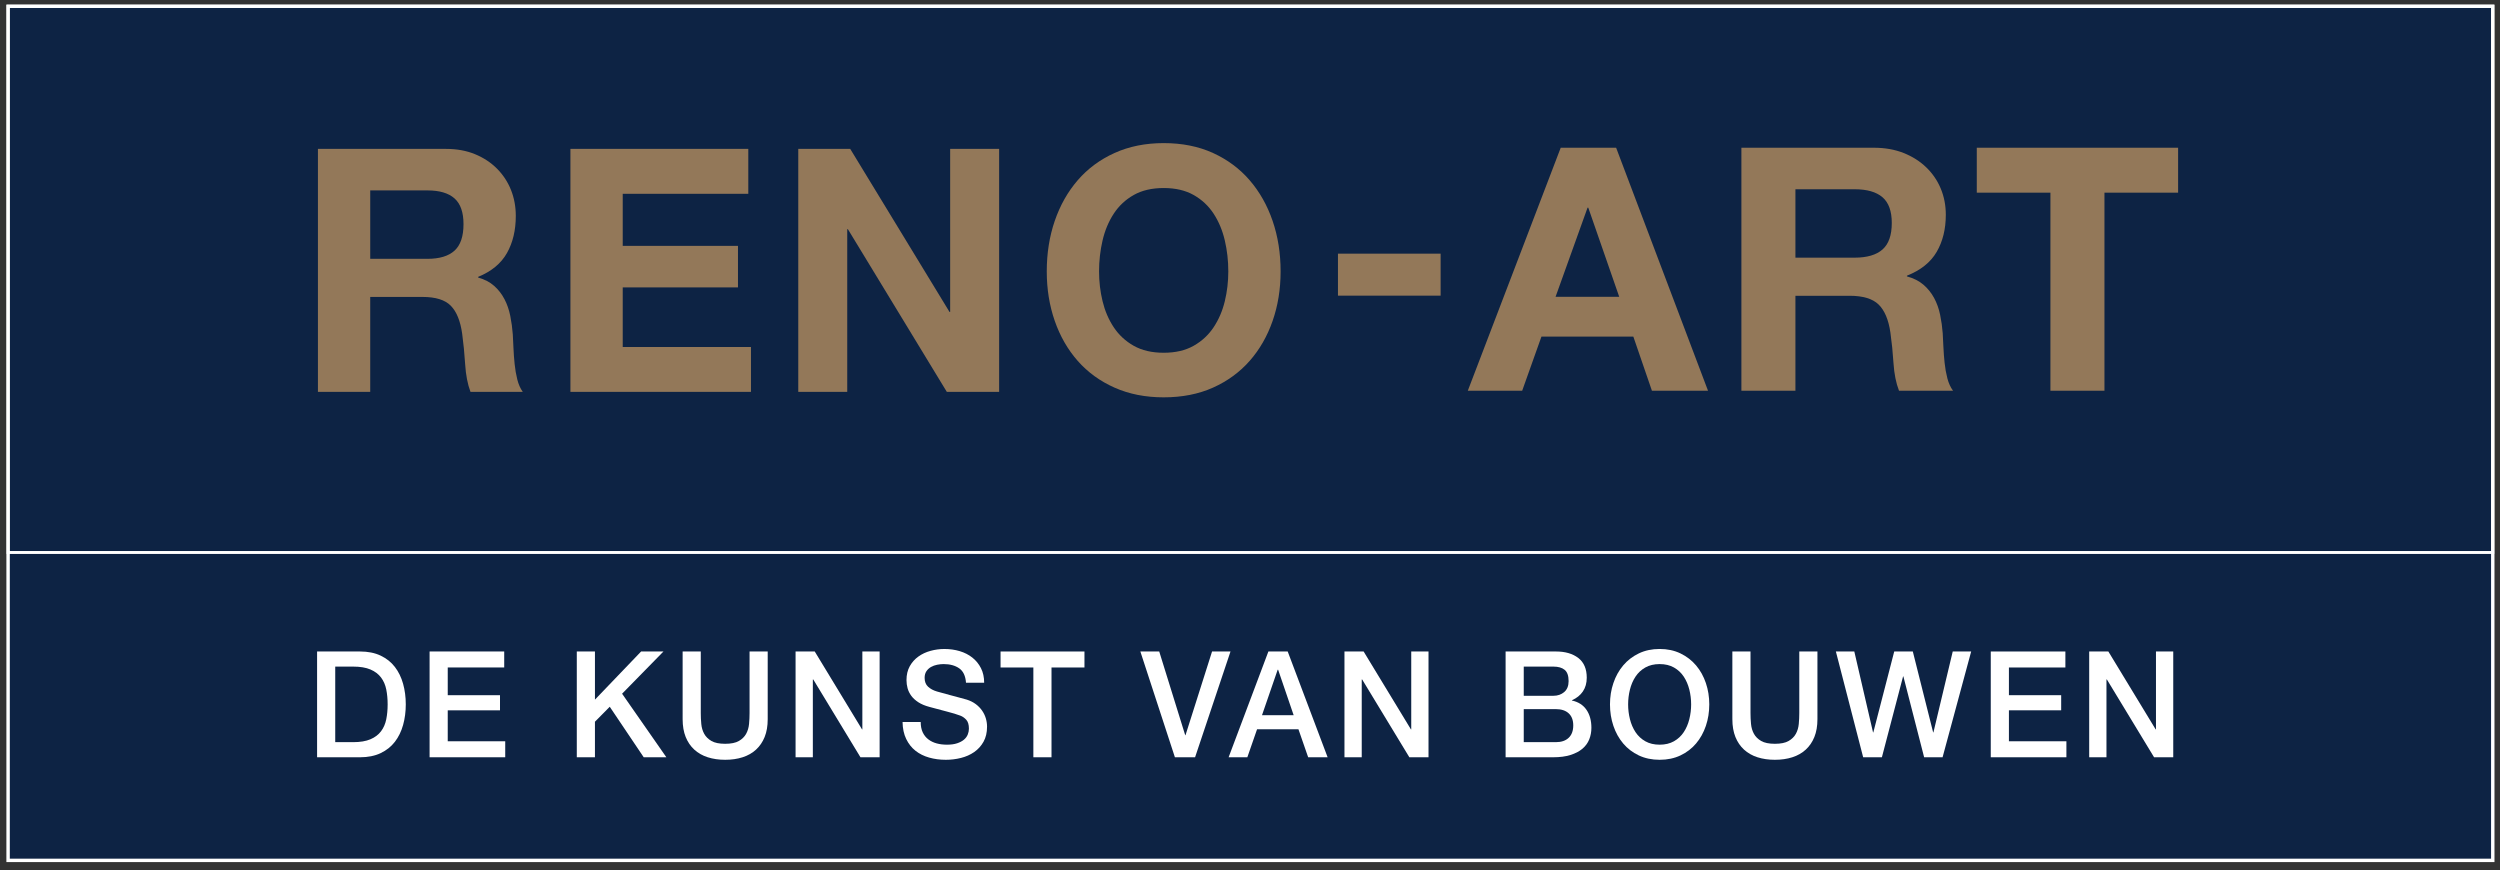 <?xml version="1.0" encoding="utf-8"?>
<!-- Generator: Adobe Illustrator 16.0.4, SVG Export Plug-In . SVG Version: 6.00 Build 0)  -->
<!DOCTYPE svg PUBLIC "-//W3C//DTD SVG 1.1//EN" "http://www.w3.org/Graphics/SVG/1.1/DTD/svg11.dtd">
<svg version="1.1" id="Layer_1" xmlns="http://www.w3.org/2000/svg" xmlns:xlink="http://www.w3.org/1999/xlink" x="0px" y="0px"
	 width="1000px" height="348px" viewBox="0 0 1000 348" enable-background="new 0 0 1000 348" xml:space="preserve">
<rect x="0" y="0" width="1000" height="348" fill="#333333" stroke="none"/>
<g>
	<g>
		<defs>
			<rect id="SVGID_1_" y="0.07" width="1000" height="347.859"/>
		</defs>
		<clipPath id="SVGID_2_">
			<use xlink:href="#SVGID_1_"  overflow="visible"/>
		</clipPath>
		<rect x="3.237" y="2.507" clip-path="url(#SVGID_2_)" fill="#0D2344" width="993.873" height="341.644"/>
		<g clip-path="url(#SVGID_2_)">
			<defs>
				<rect id="SVGID_3_" y="0.07" width="1000" height="347.859"/>
			</defs>
			<clipPath id="SVGID_4_">
				<use xlink:href="#SVGID_3_"  overflow="visible"/>
			</clipPath>
			
				<rect x="3.237" y="2.507" clip-path="url(#SVGID_4_)" fill="none" stroke="#FFFFFF" stroke-width="1.365" stroke-miterlimit="10" width="993.873" height="341.644"/>
			
				<rect x="3.237" y="2.502" clip-path="url(#SVGID_4_)" fill="none" stroke="#FFFFFF" stroke-width="1.168" stroke-miterlimit="10" width="993.873" height="218.491"/>
		</g>
		<g clip-path="url(#SVGID_2_)">
			<path fill="#937859" d="M178.472,59.559c4.264,0,8.105,0.704,11.525,2.11c3.418,1.408,6.35,3.335,8.794,5.785
				c2.442,2.451,4.308,5.288,5.596,8.508c1.287,3.223,1.932,6.694,1.932,10.414c0,5.718-1.179,10.665-3.531,14.838
				c-2.354,4.175-6.195,7.351-11.525,9.529v0.272c2.576,0.728,4.708,1.838,6.396,3.335c1.686,1.498,3.064,3.267,4.13,5.309
				s1.842,4.288,2.332,6.738c0.487,2.451,0.82,4.901,1,7.351c0.087,1.544,0.177,3.359,0.267,5.445
				c0.087,2.089,0.243,4.22,0.466,6.398c0.221,2.178,0.577,4.243,1.066,6.194c0.487,1.953,1.22,3.607,2.198,4.969h-20.919
				c-1.155-3.084-1.865-6.76-2.132-11.027c-0.267-4.265-0.666-8.349-1.199-12.251c-0.712-5.082-2.221-8.802-4.53-11.163
				c-2.311-2.359-6.085-3.539-11.326-3.539h-20.919v37.98h-20.919V59.559H178.472z M171.01,103.53c4.797,0,8.395-1.089,10.793-3.268
				c2.398-2.178,3.598-5.717,3.598-10.618c0-4.718-1.199-8.145-3.598-10.278c-2.398-2.131-5.996-3.199-10.793-3.199h-22.917v27.363
				H171.01z"/>
			<path fill="#937859" d="M299.32,59.559v17.969h-50.232v20.828h46.102v16.608h-46.102v23.823h51.298v17.969h-72.217V59.559H299.32
				z"/>
			<path fill="#937859" d="M340.092,59.559l39.707,65.207h0.266V59.559h19.587v97.198h-20.919l-39.573-65.071h-0.267v65.071h-19.586
				V59.559H340.092z"/>
			<path fill="#937859" d="M421.903,88.351c2.132-6.215,5.196-11.639,9.193-16.268c3.998-4.629,8.904-8.257,14.724-10.891
				c5.817-2.631,12.369-3.948,19.653-3.948c7.372,0,13.944,1.316,19.72,3.948c5.773,2.633,10.659,6.262,14.657,10.891
				c3.997,4.628,7.062,10.052,9.193,16.268c2.132,6.217,3.198,12.956,3.198,20.215c0,7.079-1.066,13.681-3.198,19.807
				s-5.196,11.458-9.193,15.996c-3.998,4.539-8.884,8.1-14.657,10.686c-5.775,2.586-12.348,3.88-19.72,3.88
				c-7.285,0-13.836-1.293-19.653-3.88c-5.819-2.586-10.726-6.147-14.724-10.686c-3.997-4.537-7.062-9.87-9.193-15.996
				s-3.198-12.729-3.198-19.807C418.705,101.307,419.771,94.568,421.903,88.351z M441.023,120.478
				c0.933,3.858,2.419,7.33,4.463,10.414c2.042,3.086,4.708,5.56,7.995,7.419c3.285,1.861,7.283,2.791,11.992,2.791
				c4.707,0,8.704-0.929,11.992-2.791c3.285-1.859,5.95-4.333,7.995-7.419c2.042-3.084,3.531-6.556,4.463-10.414
				c0.933-3.856,1.399-7.828,1.399-11.912c0-4.265-0.466-8.394-1.399-12.388c-0.933-3.993-2.421-7.556-4.463-10.687
				c-2.044-3.131-4.709-5.626-7.995-7.487c-3.288-1.859-7.285-2.791-11.992-2.791c-4.709,0-8.707,0.932-11.992,2.791
				c-3.287,1.861-5.952,4.356-7.995,7.487c-2.044,3.131-3.531,6.694-4.463,10.687c-0.933,3.994-1.399,8.123-1.399,12.388
				C439.624,112.65,440.09,116.622,441.023,120.478z"/>
		</g>
		<g clip-path="url(#SVGID_2_)">
			<path fill="#937859" d="M646.452,59.094l36.754,97.198h-22.438l-7.434-21.645h-36.754l-7.709,21.645h-21.75l37.167-97.198
				H646.452z M647.69,118.72l-12.389-35.666h-0.275l-12.802,35.666H647.69z"/>
			<path fill="#937859" d="M749.556,59.094c4.404,0,8.373,0.704,11.907,2.11c3.531,1.408,6.56,3.335,9.085,5.786
				c2.522,2.45,4.45,5.288,5.781,8.508c1.329,3.223,1.996,6.694,1.996,10.414c0,5.718-1.217,10.665-3.647,14.838
				c-2.433,4.175-6.401,7.351-11.907,9.529v0.272c2.66,0.728,4.863,1.838,6.607,3.335c1.742,1.498,3.166,3.267,4.268,5.309
				c1.101,2.042,1.903,4.288,2.408,6.738c0.504,2.451,0.848,4.901,1.032,7.351c0.091,1.544,0.184,3.359,0.275,5.445
				c0.091,2.089,0.252,4.22,0.482,6.398c0.228,2.178,0.596,4.243,1.101,6.194c0.504,1.953,1.261,3.607,2.271,4.969h-21.611
				c-1.194-3.084-1.928-6.76-2.203-11.027c-0.275-4.265-0.688-8.349-1.238-12.251c-0.736-5.082-2.295-8.802-4.681-11.163
				c-2.388-2.359-6.287-3.54-11.701-3.54H718.17v37.98h-21.612V59.094H749.556z M741.847,103.065c4.955,0,8.672-1.089,11.15-3.268
				c2.478-2.178,3.716-5.717,3.716-10.618c0-4.718-1.238-8.144-3.716-10.278c-2.479-2.131-6.195-3.199-11.15-3.199H718.17v27.362
				H741.847z"/>
			<path fill="#937859" d="M790.712,77.063V59.094h80.529v17.969h-29.459v79.229h-21.611V77.063H790.712z"/>
		</g>
		<g clip-path="url(#SVGID_2_)">
			<path fill="#937859" d="M576.246,101.464v16.796h-41.061v-16.796H576.246z"/>
		</g>
		<g clip-path="url(#SVGID_2_)">
			<path fill="#FFFFFF" d="M126.834,260.596h17.188c3.174,0,5.923,0.554,8.246,1.659c2.323,1.106,4.219,2.617,5.691,4.533
				c1.471,1.917,2.564,4.159,3.281,6.727c0.716,2.568,1.074,5.314,1.074,8.237c0,2.925-0.358,5.67-1.074,8.238
				c-0.717,2.568-1.81,4.811-3.281,6.726c-1.472,1.917-3.368,3.429-5.691,4.534c-2.323,1.106-5.072,1.659-8.246,1.659h-17.188
				V260.596z M134.093,296.864h7.143c2.825,0,5.139-0.385,6.939-1.155c1.8-0.771,3.213-1.838,4.239-3.2
				c1.025-1.363,1.722-2.964,2.091-4.801c0.367-1.837,0.551-3.822,0.551-5.956c0-2.133-0.184-4.118-0.551-5.956
				c-0.369-1.837-1.065-3.437-2.091-4.8c-1.026-1.363-2.439-2.43-4.239-3.2c-1.8-0.771-4.114-1.156-6.939-1.156h-7.143V296.864z"/>
			<path fill="#FFFFFF" d="M171.837,260.596h29.848v6.4h-22.589v11.082H200v6.045h-20.905v12.386h22.996v6.4h-30.254V260.596z"/>
			<path fill="#FFFFFF" d="M230.718,260.596h7.259v19.26l18.466-19.26h8.942l-16.55,16.89l17.711,25.424h-9.059L243.9,282.7
				l-5.923,5.985v14.224h-7.259V260.596z"/>
			<path fill="#FFFFFF" d="M273.051,260.596h7.259v24.653c0,1.422,0.067,2.864,0.203,4.326c0.135,1.462,0.522,2.776,1.161,3.94
				c0.639,1.166,1.606,2.125,2.904,2.875c1.296,0.751,3.125,1.126,5.487,1.126c2.361,0,4.19-0.375,5.488-1.126
				c1.296-0.75,2.265-1.709,2.903-2.875c0.639-1.164,1.025-2.479,1.162-3.94c0.135-1.462,0.203-2.904,0.203-4.326v-24.653h7.259
				v27.083c0,2.726-0.407,5.097-1.22,7.111s-1.965,3.704-3.455,5.067c-1.491,1.362-3.281,2.381-5.372,3.052
				c-2.09,0.671-4.413,1.008-6.968,1.008s-4.878-0.337-6.968-1.008s-3.881-1.689-5.372-3.052c-1.491-1.363-2.642-3.053-3.455-5.067
				s-1.219-4.386-1.219-7.111V260.596z"/>
			<path fill="#FFFFFF" d="M318.228,260.596h7.665l18.931,31.172h0.116v-31.172h6.91v42.313h-7.665l-18.873-31.113h-0.174v31.113
				h-6.91V260.596z"/>
			<path fill="#FFFFFF" d="M368.283,288.805c0,1.62,0.271,3.003,0.813,4.148c0.542,1.146,1.297,2.084,2.265,2.814
				c0.967,0.731,2.081,1.266,3.339,1.601c1.257,0.336,2.622,0.504,4.094,0.504c1.587,0,2.941-0.188,4.065-0.563
				c1.122-0.375,2.032-0.859,2.729-1.452c0.697-0.592,1.2-1.273,1.51-2.044c0.31-0.771,0.465-1.551,0.465-2.341
				c0-1.62-0.358-2.815-1.074-3.586c-0.717-0.771-1.501-1.312-2.352-1.63c-1.472-0.553-3.185-1.075-5.139-1.57
				c-1.955-0.493-4.365-1.135-7.229-1.926c-1.781-0.475-3.262-1.097-4.442-1.867c-1.181-0.771-2.12-1.63-2.816-2.577
				c-0.697-0.948-1.19-1.956-1.481-3.022c-0.29-1.067-0.435-2.153-0.435-3.26c0-2.134,0.435-3.98,1.306-5.541
				s2.022-2.854,3.455-3.882c1.432-1.027,3.058-1.787,4.878-2.282c1.819-0.493,3.659-0.74,5.517-0.74
				c2.167,0,4.21,0.287,6.126,0.859c1.916,0.573,3.6,1.433,5.052,2.578c1.452,1.146,2.604,2.559,3.456,4.237
				c0.851,1.68,1.277,3.625,1.277,5.837H386.4c-0.194-2.726-1.103-4.652-2.729-5.778s-3.698-1.688-6.213-1.688
				c-0.852,0-1.723,0.089-2.613,0.267c-0.891,0.178-1.704,0.474-2.439,0.889c-0.736,0.415-1.346,0.979-1.829,1.689
				c-0.484,0.711-0.726,1.6-0.726,2.667c0,1.502,0.455,2.677,1.365,3.525c0.909,0.851,2.1,1.492,3.571,1.927
				c0.154,0.039,0.764,0.207,1.829,0.503c1.064,0.297,2.255,0.623,3.571,0.979c1.315,0.355,2.603,0.702,3.862,1.037
				c1.257,0.336,2.157,0.583,2.7,0.74c1.354,0.436,2.535,1.028,3.542,1.778c1.006,0.751,1.848,1.61,2.526,2.578
				c0.677,0.969,1.181,2.006,1.51,3.111c0.328,1.106,0.493,2.213,0.493,3.318c0,2.371-0.474,4.396-1.422,6.074
				c-0.949,1.68-2.198,3.053-3.746,4.119c-1.549,1.066-3.31,1.848-5.284,2.341c-1.975,0.493-3.988,0.741-6.04,0.741
				c-2.361,0-4.587-0.297-6.678-0.89c-2.09-0.592-3.911-1.501-5.458-2.726c-1.549-1.225-2.787-2.795-3.716-4.712
				c-0.929-1.916-1.414-4.178-1.452-6.785H368.283z"/>
			<path fill="#FFFFFF" d="M400.22,260.596h33.564v6.4h-13.182v35.913h-7.258v-35.913H400.22V260.596z"/>
			<path fill="#FFFFFF" d="M456.14,260.596h7.549l10.394,33.483h0.116l10.627-33.483h7.375l-14.169,42.313h-8.071L456.14,260.596z"
				/>
			<path fill="#FFFFFF" d="M507.357,260.596h7.723l15.969,42.313h-7.781l-3.891-11.201h-16.55l-3.89,11.201h-7.491L507.357,260.596z
				 M504.802,286.078h12.659l-6.213-18.193h-0.175L504.802,286.078z"/>
			<path fill="#FFFFFF" d="M537.785,260.596h7.665l18.931,31.172h0.116v-31.172h6.91v42.313h-7.665l-18.873-31.113h-0.174v31.113
				h-6.91V260.596z"/>
			<path fill="#FFFFFF" d="M602.241,260.596h20.15c3.716,0,6.697,0.869,8.942,2.607s3.368,4.366,3.368,7.882
				c0,2.134-0.514,3.961-1.539,5.481c-1.026,1.521-2.487,2.696-4.384,3.526v0.118c2.555,0.554,4.49,1.788,5.807,3.704
				c1.315,1.917,1.975,4.317,1.975,7.201c0,1.659-0.291,3.21-0.871,4.651c-0.581,1.443-1.491,2.688-2.729,3.734
				c-1.239,1.047-2.826,1.877-4.762,2.488c-1.937,0.613-4.239,0.919-6.91,0.919h-19.047V260.596z M609.5,278.315h11.846
				c1.742,0,3.194-0.504,4.355-1.512s1.742-2.459,1.742-4.355c0-2.134-0.522-3.635-1.567-4.504c-1.046-0.869-2.556-1.305-4.53-1.305
				H609.5V278.315z M609.5,296.864h12.833c2.207,0,3.92-0.582,5.14-1.748c1.22-1.165,1.829-2.815,1.829-4.948
				c0-2.094-0.609-3.704-1.829-4.83s-2.933-1.689-5.14-1.689H609.5V296.864z"/>
			<path fill="#FFFFFF" d="M663.853,259.588c3.097,0,5.874,0.593,8.333,1.777c2.458,1.186,4.538,2.786,6.242,4.801
				c1.703,2.015,3.01,4.366,3.92,7.053c0.909,2.687,1.364,5.531,1.364,8.533c0,3.043-0.455,5.907-1.364,8.594
				c-0.91,2.687-2.217,5.037-3.92,7.052c-1.704,2.016-3.784,3.606-6.242,4.771c-2.459,1.165-5.236,1.749-8.333,1.749
				c-3.098,0-5.875-0.584-8.333-1.749c-2.459-1.164-4.539-2.755-6.242-4.771c-1.704-2.015-3.011-4.365-3.92-7.052
				c-0.91-2.687-1.364-5.551-1.364-8.594c0-3.002,0.454-5.847,1.364-8.533c0.909-2.687,2.216-5.038,3.92-7.053
				c1.703-2.015,3.783-3.615,6.242-4.801C657.978,260.181,660.755,259.588,663.853,259.588z M663.853,265.633
				c-2.207,0-4.114,0.454-5.72,1.363c-1.607,0.909-2.914,2.124-3.92,3.645c-1.007,1.521-1.752,3.25-2.235,5.186
				c-0.484,1.936-0.727,3.911-0.727,5.926c0,2.016,0.242,3.991,0.727,5.927c0.483,1.937,1.229,3.665,2.235,5.186
				c1.006,1.521,2.312,2.736,3.92,3.645c1.605,0.909,3.513,1.363,5.72,1.363s4.113-0.454,5.72-1.363
				c1.606-0.908,2.912-2.123,3.92-3.645c1.006-1.521,1.751-3.249,2.235-5.186c0.483-1.936,0.726-3.911,0.726-5.927
				c0-2.015-0.242-3.99-0.726-5.926c-0.484-1.936-1.229-3.664-2.235-5.186c-1.008-1.521-2.313-2.735-3.92-3.645
				S666.06,265.633,663.853,265.633z"/>
			<path fill="#FFFFFF" d="M692.944,260.596h7.259v24.653c0,1.422,0.067,2.864,0.203,4.326s0.523,2.776,1.162,3.94
				c0.639,1.166,1.605,2.125,2.903,2.875c1.297,0.751,3.126,1.126,5.487,1.126s4.19-0.375,5.487-1.126
				c1.297-0.75,2.265-1.709,2.904-2.875c0.639-1.164,1.024-2.479,1.161-3.94c0.135-1.462,0.203-2.904,0.203-4.326v-24.653h7.259
				v27.083c0,2.726-0.406,5.097-1.22,7.111c-0.812,2.015-1.965,3.704-3.455,5.067c-1.491,1.362-3.281,2.381-5.371,3.052
				c-2.091,0.671-4.414,1.008-6.969,1.008s-4.878-0.337-6.968-1.008c-2.091-0.671-3.882-1.689-5.372-3.052
				c-1.49-1.363-2.642-3.053-3.455-5.067c-0.812-2.015-1.22-4.386-1.22-7.111V260.596z"/>
			<path fill="#FFFFFF" d="M734.348,260.596h7.375l7.49,32.357h0.116l8.362-32.357h7.433l8.13,32.357h0.116l7.723-32.357h7.375
				l-11.439,42.313h-7.375l-8.304-32.357h-0.116l-8.478,32.357h-7.491L734.348,260.596z"/>
			<path fill="#FFFFFF" d="M796.306,260.596h29.848v6.4h-22.589v11.082h20.905v6.045h-20.905v12.386h22.995v6.4h-30.254V260.596z"/>
			<path fill="#FFFFFF" d="M835.677,260.596h7.665l18.931,31.172h0.116v-31.172h6.91v42.313h-7.665l-18.873-31.113h-0.174v31.113
				h-6.91V260.596z"/>
		</g>
	</g>
</g>
<g>
</g>
<g>
</g>
<g>
</g>
<g>
</g>
<g>
</g>
<g>
</g>
<g>
</g>
<g>
</g>
<g>
</g>
<g>
</g>
<g>
</g>
<g>
</g>
<g>
</g>
<g>
</g>
<g>
</g>
</svg>
